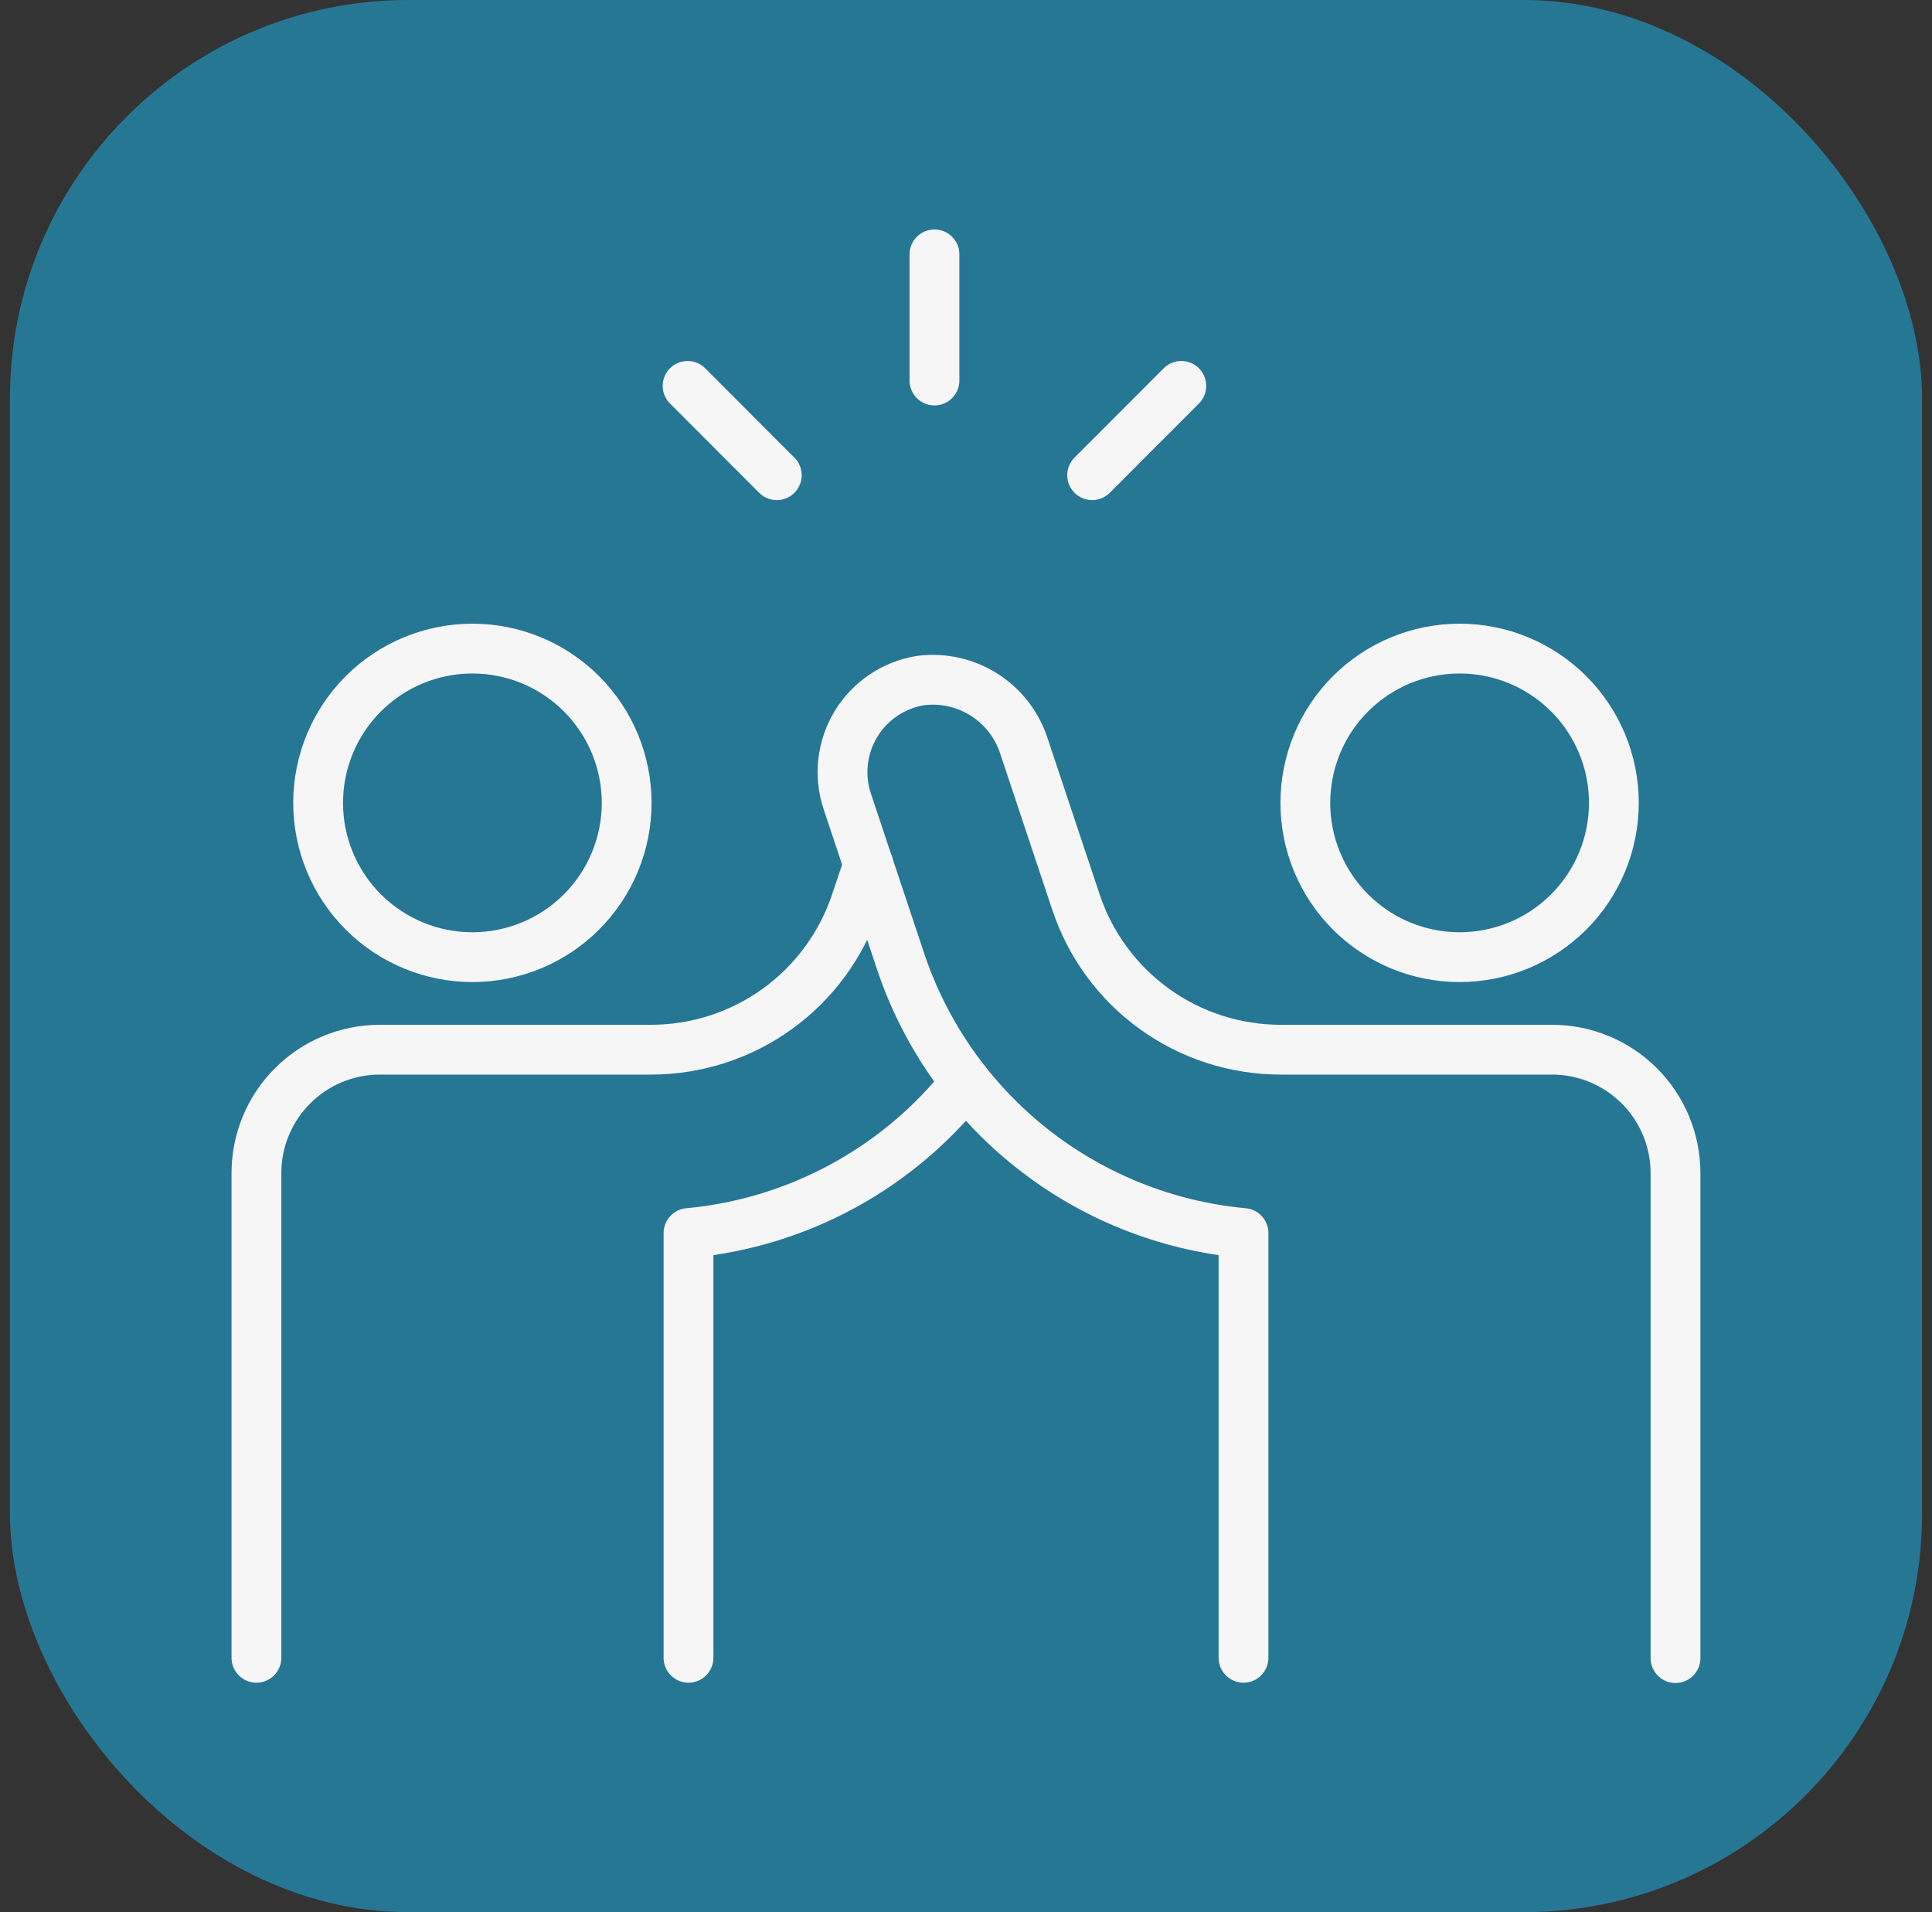 <svg xmlns="http://www.w3.org/2000/svg" width="97" height="96" viewBox="0 0 97 96" fill="none"><rect x="0" y="0" width="97" height="96" fill="#333333" stroke="none"/><rect x="0.5" width="96" height="96" rx="20" fill="#267794"></rect><path d="M15.972 40.308C15.972 42.362 16.788 44.333 18.241 45.785C19.693 47.238 21.664 48.054 23.718 48.054C25.772 48.054 27.742 47.238 29.195 45.785C30.647 44.333 31.463 42.362 31.463 40.308C31.463 38.254 30.647 36.284 29.195 34.831C27.742 33.379 25.772 32.562 23.718 32.562C21.664 32.562 19.693 33.379 18.241 34.831C16.788 36.284 15.972 38.254 15.972 40.308ZM65.537 40.308C65.537 41.325 65.737 42.333 66.126 43.272C66.516 44.212 67.086 45.066 67.805 45.785C68.525 46.504 69.379 47.075 70.318 47.464C71.258 47.853 72.265 48.054 73.282 48.054C74.3 48.054 75.307 47.853 76.247 47.464C77.186 47.075 78.04 46.504 78.76 45.785C79.479 45.066 80.049 44.212 80.439 43.272C80.828 42.333 81.028 41.325 81.028 40.308C81.028 38.254 80.212 36.284 78.76 34.831C77.307 33.379 75.337 32.562 73.282 32.562C71.228 32.562 69.258 33.379 67.805 34.831C66.353 36.284 65.537 38.254 65.537 40.308Z" stroke="#F6F6F6" stroke-width="2.5" stroke-linecap="round" stroke-linejoin="round"></path><path d="M62.433 83.229V61.905C58.543 61.545 54.841 60.059 51.782 57.63C48.722 55.201 46.436 51.932 45.203 48.225L42.537 40.229C42.324 39.588 42.254 38.907 42.33 38.236C42.407 37.565 42.629 36.918 42.98 36.341C43.332 35.764 43.805 35.27 44.367 34.895C44.928 34.519 45.565 34.27 46.233 34.165C47.356 34.024 48.494 34.284 49.445 34.899C50.396 35.514 51.1 36.445 51.432 37.528L54.023 45.296C54.742 47.453 56.122 49.329 57.968 50.658C59.813 51.987 62.031 52.701 64.305 52.699H77.921C78.735 52.699 79.541 52.859 80.293 53.17C81.045 53.481 81.729 53.937 82.304 54.512C82.88 55.087 83.337 55.77 83.649 56.522C83.961 57.274 84.121 58.08 84.122 58.893V83.245" stroke="#F6F6F6" stroke-width="2.5" stroke-linecap="round" stroke-linejoin="round"></path><path d="M43.601 43.402L42.968 45.283C42.249 47.446 40.867 49.327 39.018 50.658C37.168 51.99 34.946 52.704 32.667 52.699H19.066C17.426 52.7 15.853 53.351 14.693 54.51C13.532 55.669 12.878 57.241 12.875 58.881V83.229M34.567 83.229V61.905C37.281 61.653 39.916 60.852 42.311 59.551C44.706 58.249 46.812 56.474 48.5 54.333M46.917 12.771V19.104M59.311 19.373L54.833 23.857M34.522 19.373L39 23.857" stroke="#F6F6F6" stroke-width="2.5" stroke-linecap="round" stroke-linejoin="round"></path></svg>